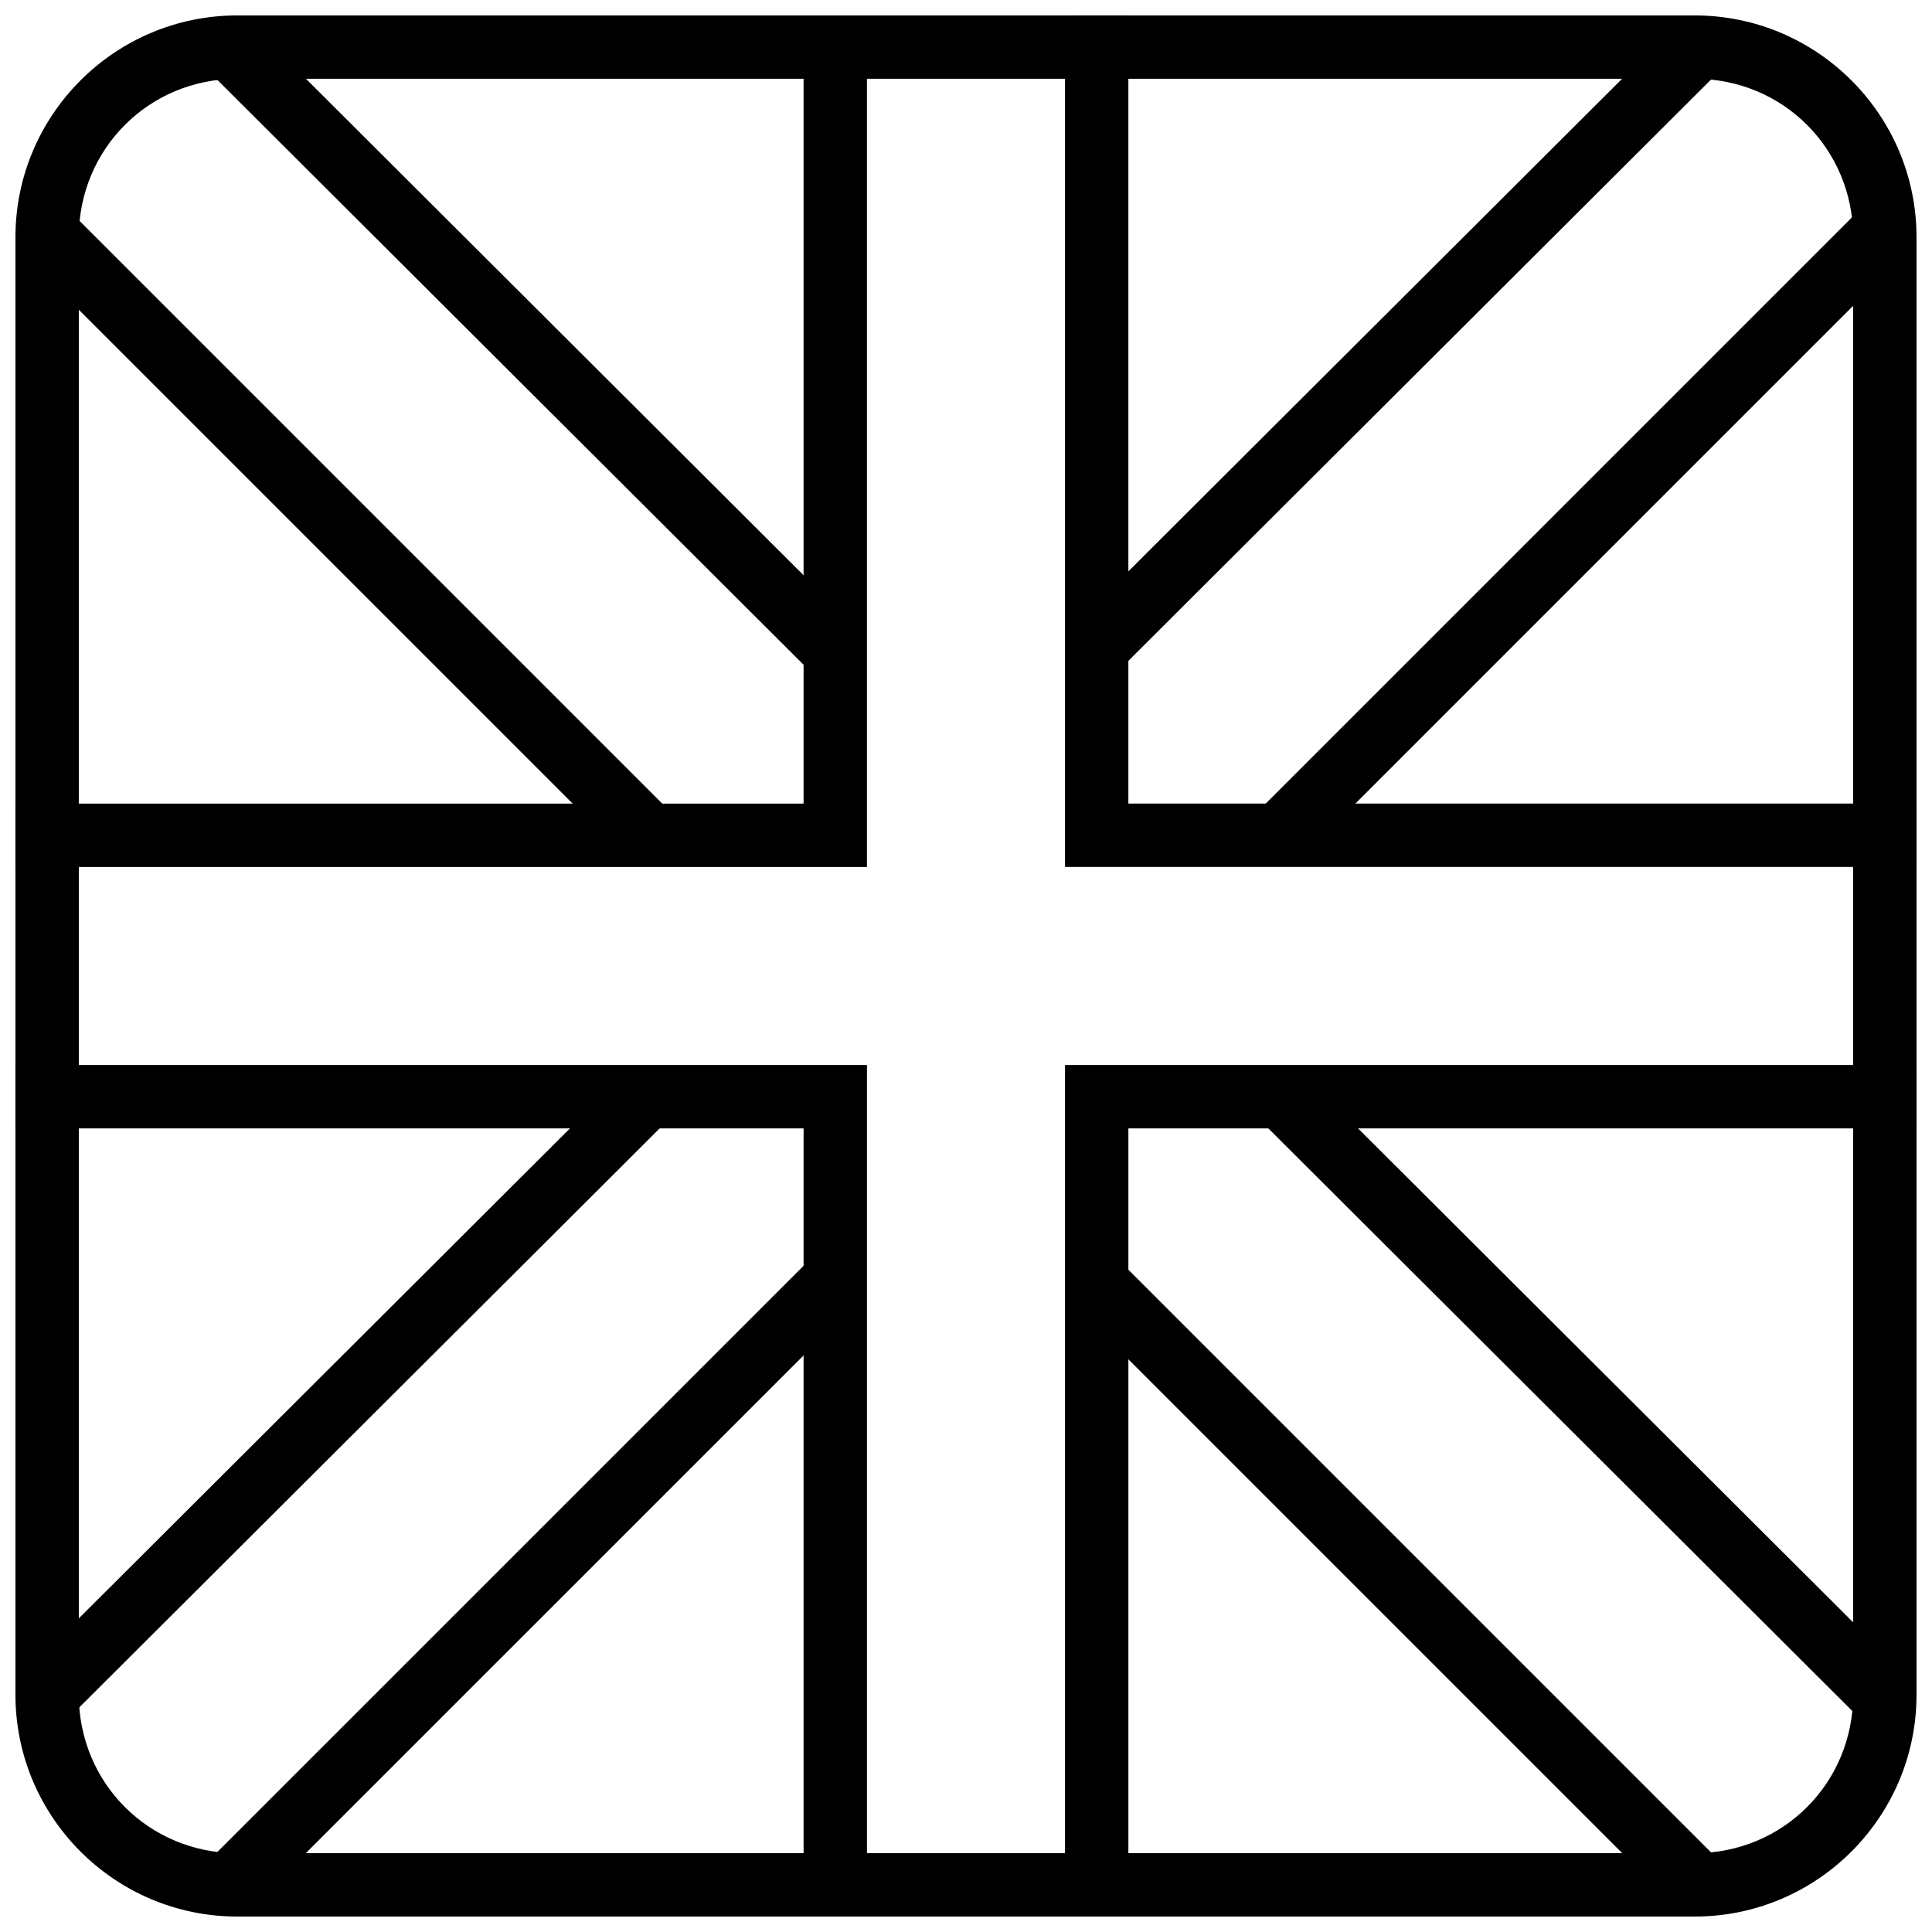 <?xml version="1.0" encoding="UTF-8"?>
<!-- Uploaded to: SVG Repo, www.svgrepo.com, Generator: SVG Repo Mixer Tools -->
<svg width="800px" height="800px" version="1.1" viewBox="144 144 512 512" xmlns="http://www.w3.org/2000/svg">
 <defs>
  <clipPath id="f">
   <path d="m148.09 148.09h502.91v503.81h-502.91z"/>
  </clipPath>
  <clipPath id="e">
   <path d="m148.09 148.09h225.91v225.91h-225.91z"/>
  </clipPath>
  <clipPath id="d">
   <path d="m426 148.09h225.9v225.91h-225.9z"/>
  </clipPath>
  <clipPath id="c">
   <path d="m148.09 426h225.91v225.9h-225.91z"/>
  </clipPath>
  <clipPath id="b">
   <path d="m426 426h225.9v225.9h-225.9z"/>
  </clipPath>
  <clipPath id="a">
   <path d="m148.09 148.09h503.81v503.81h-503.81z"/>
  </clipPath>
 </defs>
 <g>
  <g clip-path="url(#f)">
   <path d="m208.61 148.45-11.863 11.887 168.62 168.22v-23.723zm381.73 0-155.7 155.33v23.719l167.56-167.16-11.859-11.887zm-430.01 49.336-11.875 11.875 155.7 155.7h23.75zm478.28 0-167.57 167.57h23.75l155.7-155.7zm-335.14 236.85-155.01 154.64 11.859 11.887 166.93-166.54h-23.777zm168.23 0 166.93 166.54 11.863-11.887-155.01-154.64h-23.781zm-106.33 36.402-168.64 168.63 11.879 11.875 156.76-156.75zm69.273 1.059v23.75l155.7 155.7 11.875-11.875z" fill-rule="evenodd"/>
  </g>
  <g clip-path="url(#e)">
   <path d="m356.96 148.09v208.87h-208.87v16.793h225.66v-225.66z" fill-rule="evenodd"/>
  </g>
  <g clip-path="url(#d)">
   <path d="m426.24 148.09v225.66h225.66v-16.793h-208.87v-208.87z" fill-rule="evenodd"/>
  </g>
  <g clip-path="url(#c)">
   <path d="m148.09 426.24v16.793h208.87v208.87h16.793v-225.66z" fill-rule="evenodd"/>
  </g>
  <g clip-path="url(#b)">
   <path d="m426.24 426.24v225.66h16.793v-208.87h208.87v-16.793z" fill-rule="evenodd"/>
  </g>
  <g clip-path="url(#a)">
   <path d="m206.87 148.09c-32.418 0-58.777 26.359-58.777 58.777v386.26c0 32.418 26.359 58.777 58.777 58.777h386.25c32.418 0 58.777-26.359 58.777-58.777v-386.26c0-32.418-26.359-58.777-58.777-58.777zm0 16.793h386.25c23.402 0 41.984 18.582 41.984 41.984v386.26c0 23.402-18.578 41.984-41.984 41.984h-386.25c-23.402 0-41.984-18.578-41.984-41.984v-386.26c0-23.402 18.578-41.984 41.984-41.984z"/>
  </g>
 </g>
</svg>